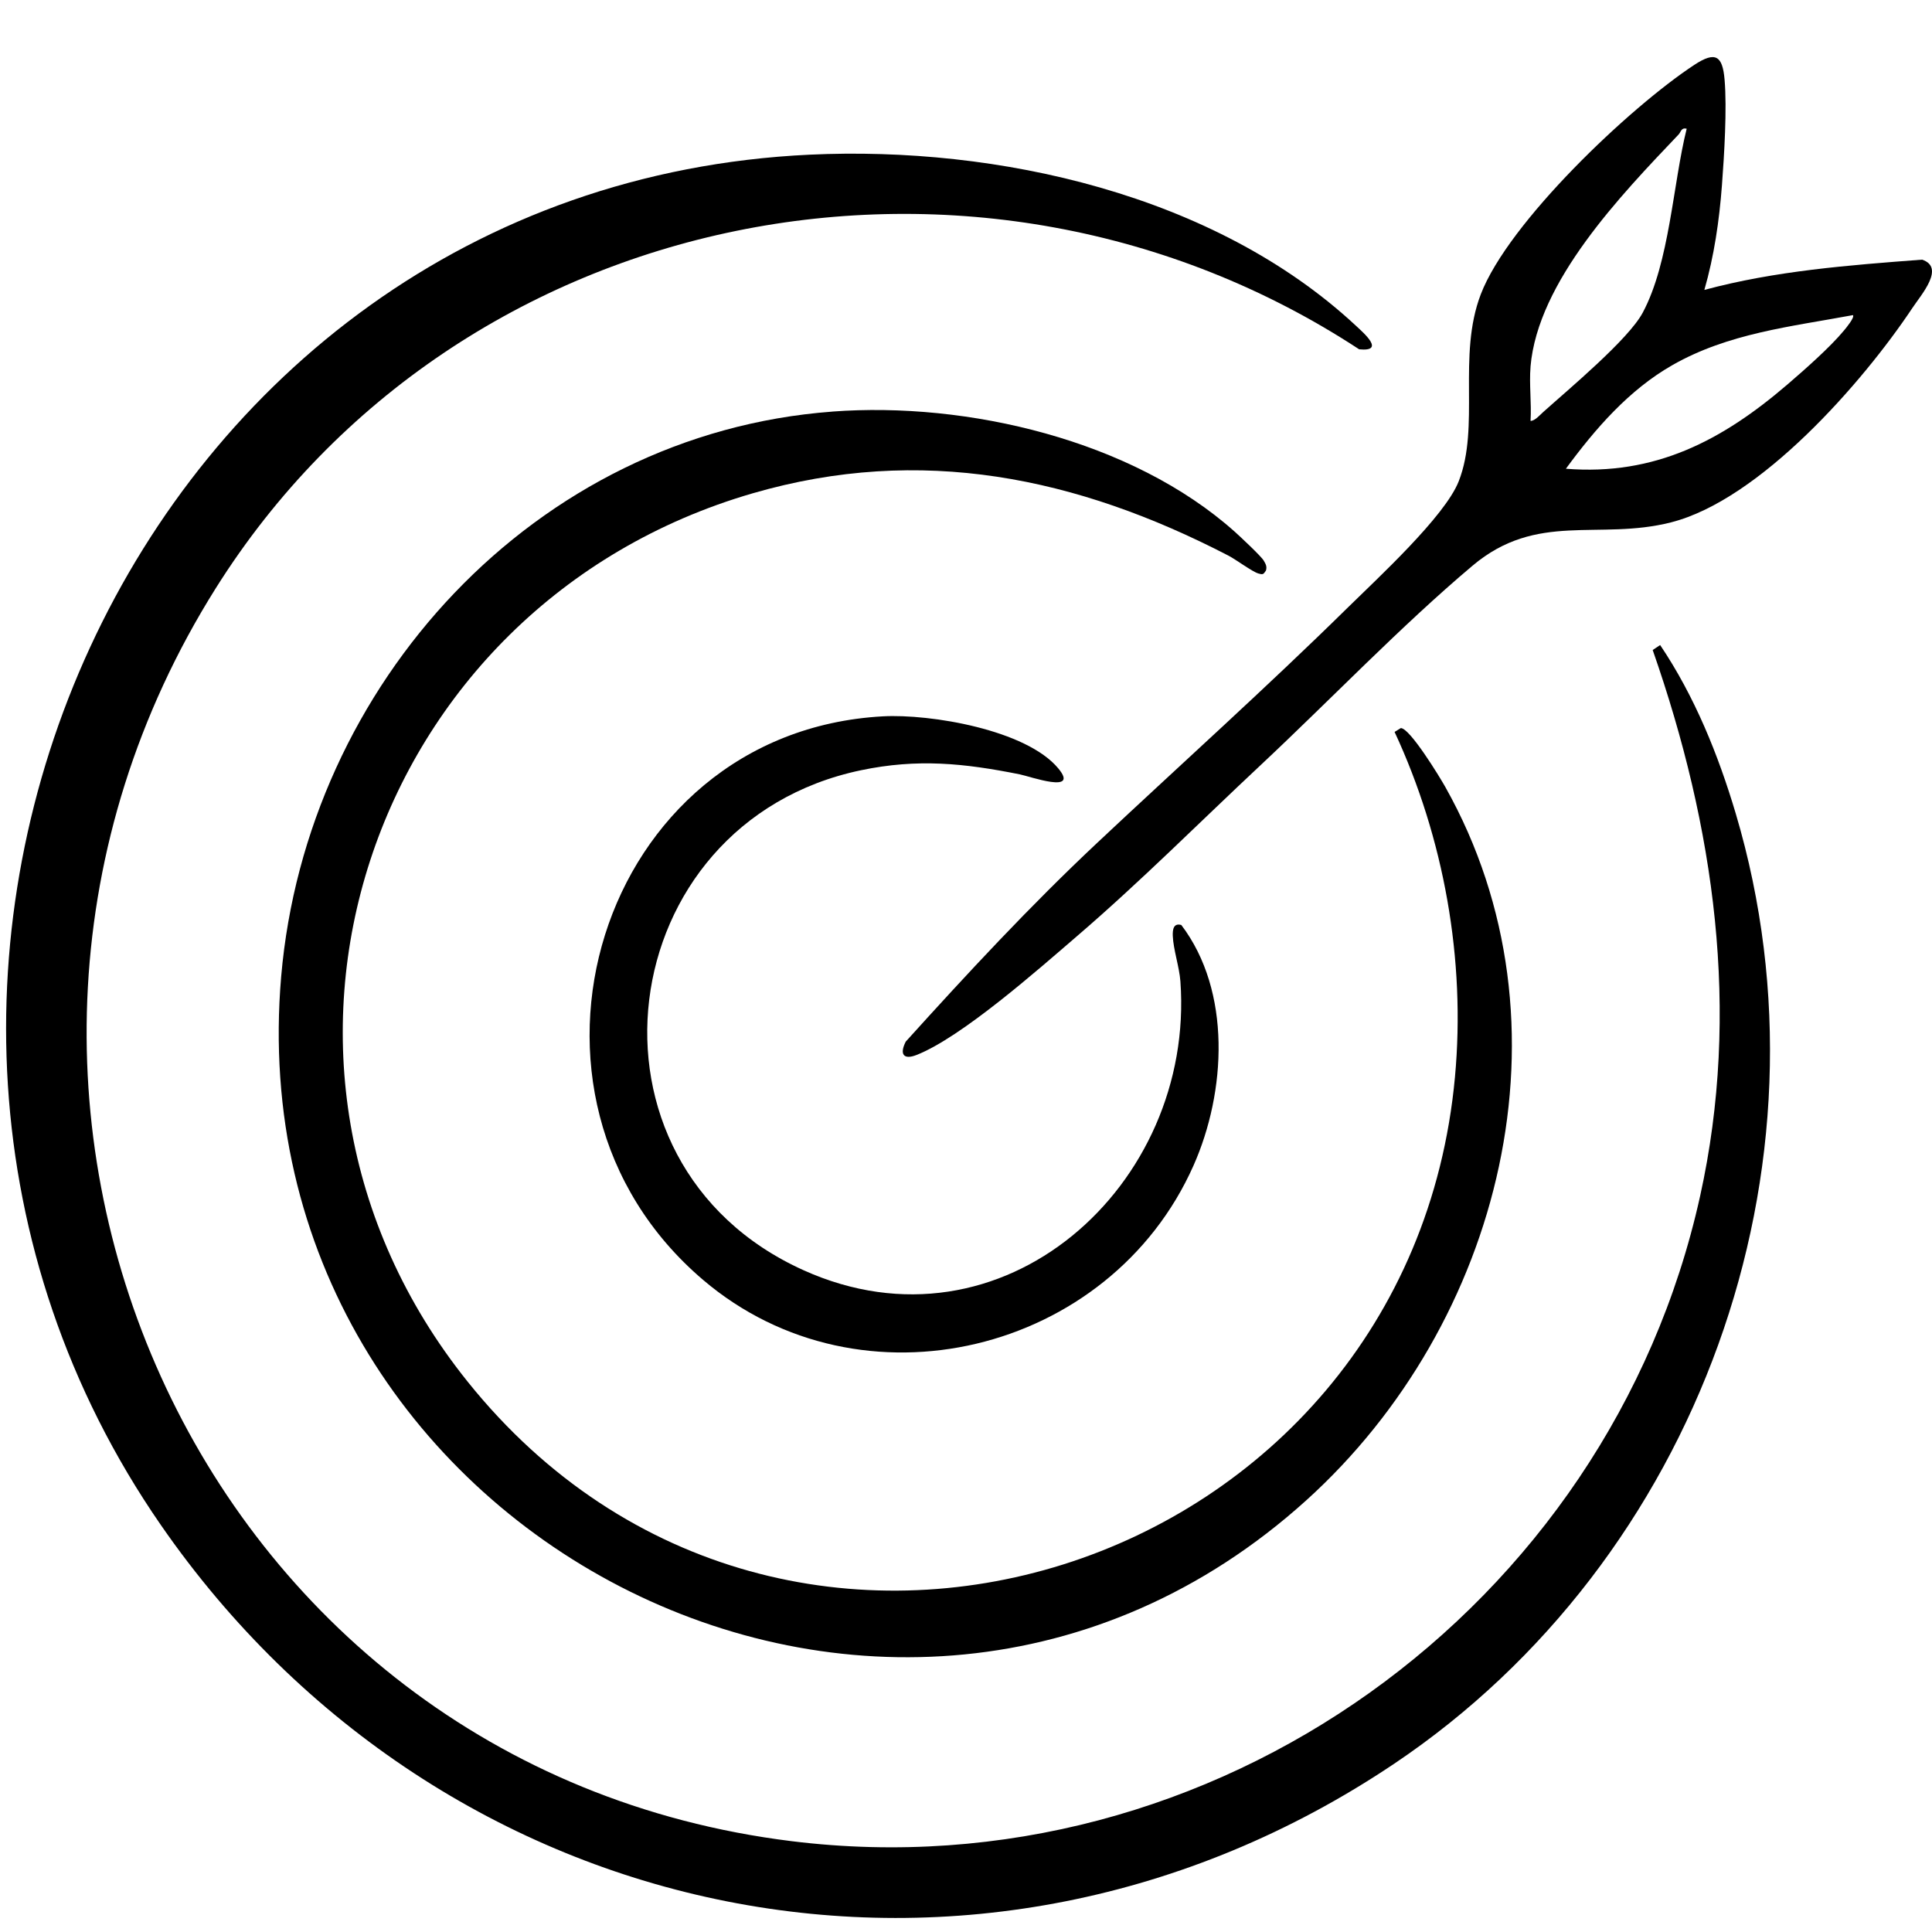 <?xml version="1.0" encoding="UTF-8"?> <svg xmlns="http://www.w3.org/2000/svg" xmlns:ev="http://www.w3.org/2001/xml-events" id="Layer_1" version="1.1" viewBox="0 0 512 512"><path d="M214.57,40.99c49.81-2.34,107.27,10.52,144.63,45.21,2.32,2.15,8,7.06.99,6.37C259.64,26.67,121.37,53.7,57.16,155.92c-84.09,133.87-5.53,312.45,152.62,332.01,111.72,13.82,216.6-61.78,240.76-170.92,10.85-49,3.79-97.97-12.56-144.75l1.98-1.31c9.12,13.56,15.39,29.04,20.05,44.72,27.81,93.64-10.08,197.77-90.63,251.8-110.05,73.82-252.22,44.43-326.77-63.35C-57.38,259.56,35.37,49.41,214.57,40.99Z"></path><path d="M220.58,109.07c35.78-2.68,79.45,7.56,106.62,31.82,1.42,1.27,7,6.49,7.69,7.66.53.9.92,1.55.6,2.65-.68,1.06-.84,1.12-2.01.78-1.59-.45-5.97-3.72-7.95-4.74-40.16-20.81-81.49-29.44-126.02-16.52-102.19,29.66-143.04,151.36-75.57,235.45,84.11,104.83,249.46,51.25,261.64-80.75,2.87-31.09-2.92-63.3-16-91.45l1.65-1.02c2.42.02,10.31,12.96,11.79,15.6,35.31,62.79,14.87,142.32-36.82,189.03-109.9,99.31-284.35,8.04-271.68-138.84,6.67-77.31,67.13-143.76,146.04-149.66Z"></path><path d="M451.67,76.83c18.8-5.07,38.32-6.55,57.7-8.02,6.18,2.06-.17,9.21-2.55,12.78-13.22,19.86-40.38,50.84-63.98,56.84-19.23,4.89-35.47-2.94-52.6,11.48-18.99,16-37.81,35.68-56.05,52.75-16.2,15.15-31.9,30.93-48.73,45.39-10.29,8.85-30.63,26.85-42.6,31.54-3.41,1.33-4.53-.2-2.83-3.55,16.39-18.14,32.93-35.96,50.76-52.7,22.14-20.79,44.78-41.07,66.44-62.38,7.77-7.65,25.69-24.1,29.34-33.4,5.72-14.56-.4-33.24,5.85-49.56,7.29-19.06,39.48-49.58,56.64-60.84,5.56-3.65,7.43-2.39,7.97,3.92.67,7.72-.1,20.1-.7,28.05-.7,9.31-2.07,18.74-4.66,27.71ZM405.61,97.19c-.39,4.61.29,9.68,0,14.35,1.14.01,2.46-1.54,3.33-2.32,6.72-6.04,22.6-19.24,26.4-26.36,7.14-13.36,7.98-34.04,11.65-48.75-1.47-.36-1.49.84-2.14,1.53-15.22,16-37.33,38.91-39.25,61.55ZM414.96,124.22c23.66,1.91,41.49-7.53,58.75-22.35,4.54-3.9,11.3-9.85,15.02-14.35.52-.63,2.83-3.41,2.32-4.01-16.52,3.07-33,4.79-47.83,13.24-11.53,6.56-20.51,16.93-28.25,27.48Z"></path><path d="M233.93,189.84c12.6-.7,38.07,3.56,46.54,13.81,5.67,6.85-7.48,2.11-10.23,1.56-14.8-2.96-27.06-4.22-42.06-1.09-66.45,13.91-78.15,104.11-15.26,132.49,52.75,23.81,103.82-22.55,99.9-76.54-.28-3.81-1.88-8.45-2.02-12.06-.06-1.64.17-3.46,2.26-2.88,13.35,17.59,11.9,44.26,3.22,63.78-22.16,49.83-88.08,65.94-129.96,30.27-57.35-48.84-27.82-145.17,47.61-149.34Z"></path></svg> 
